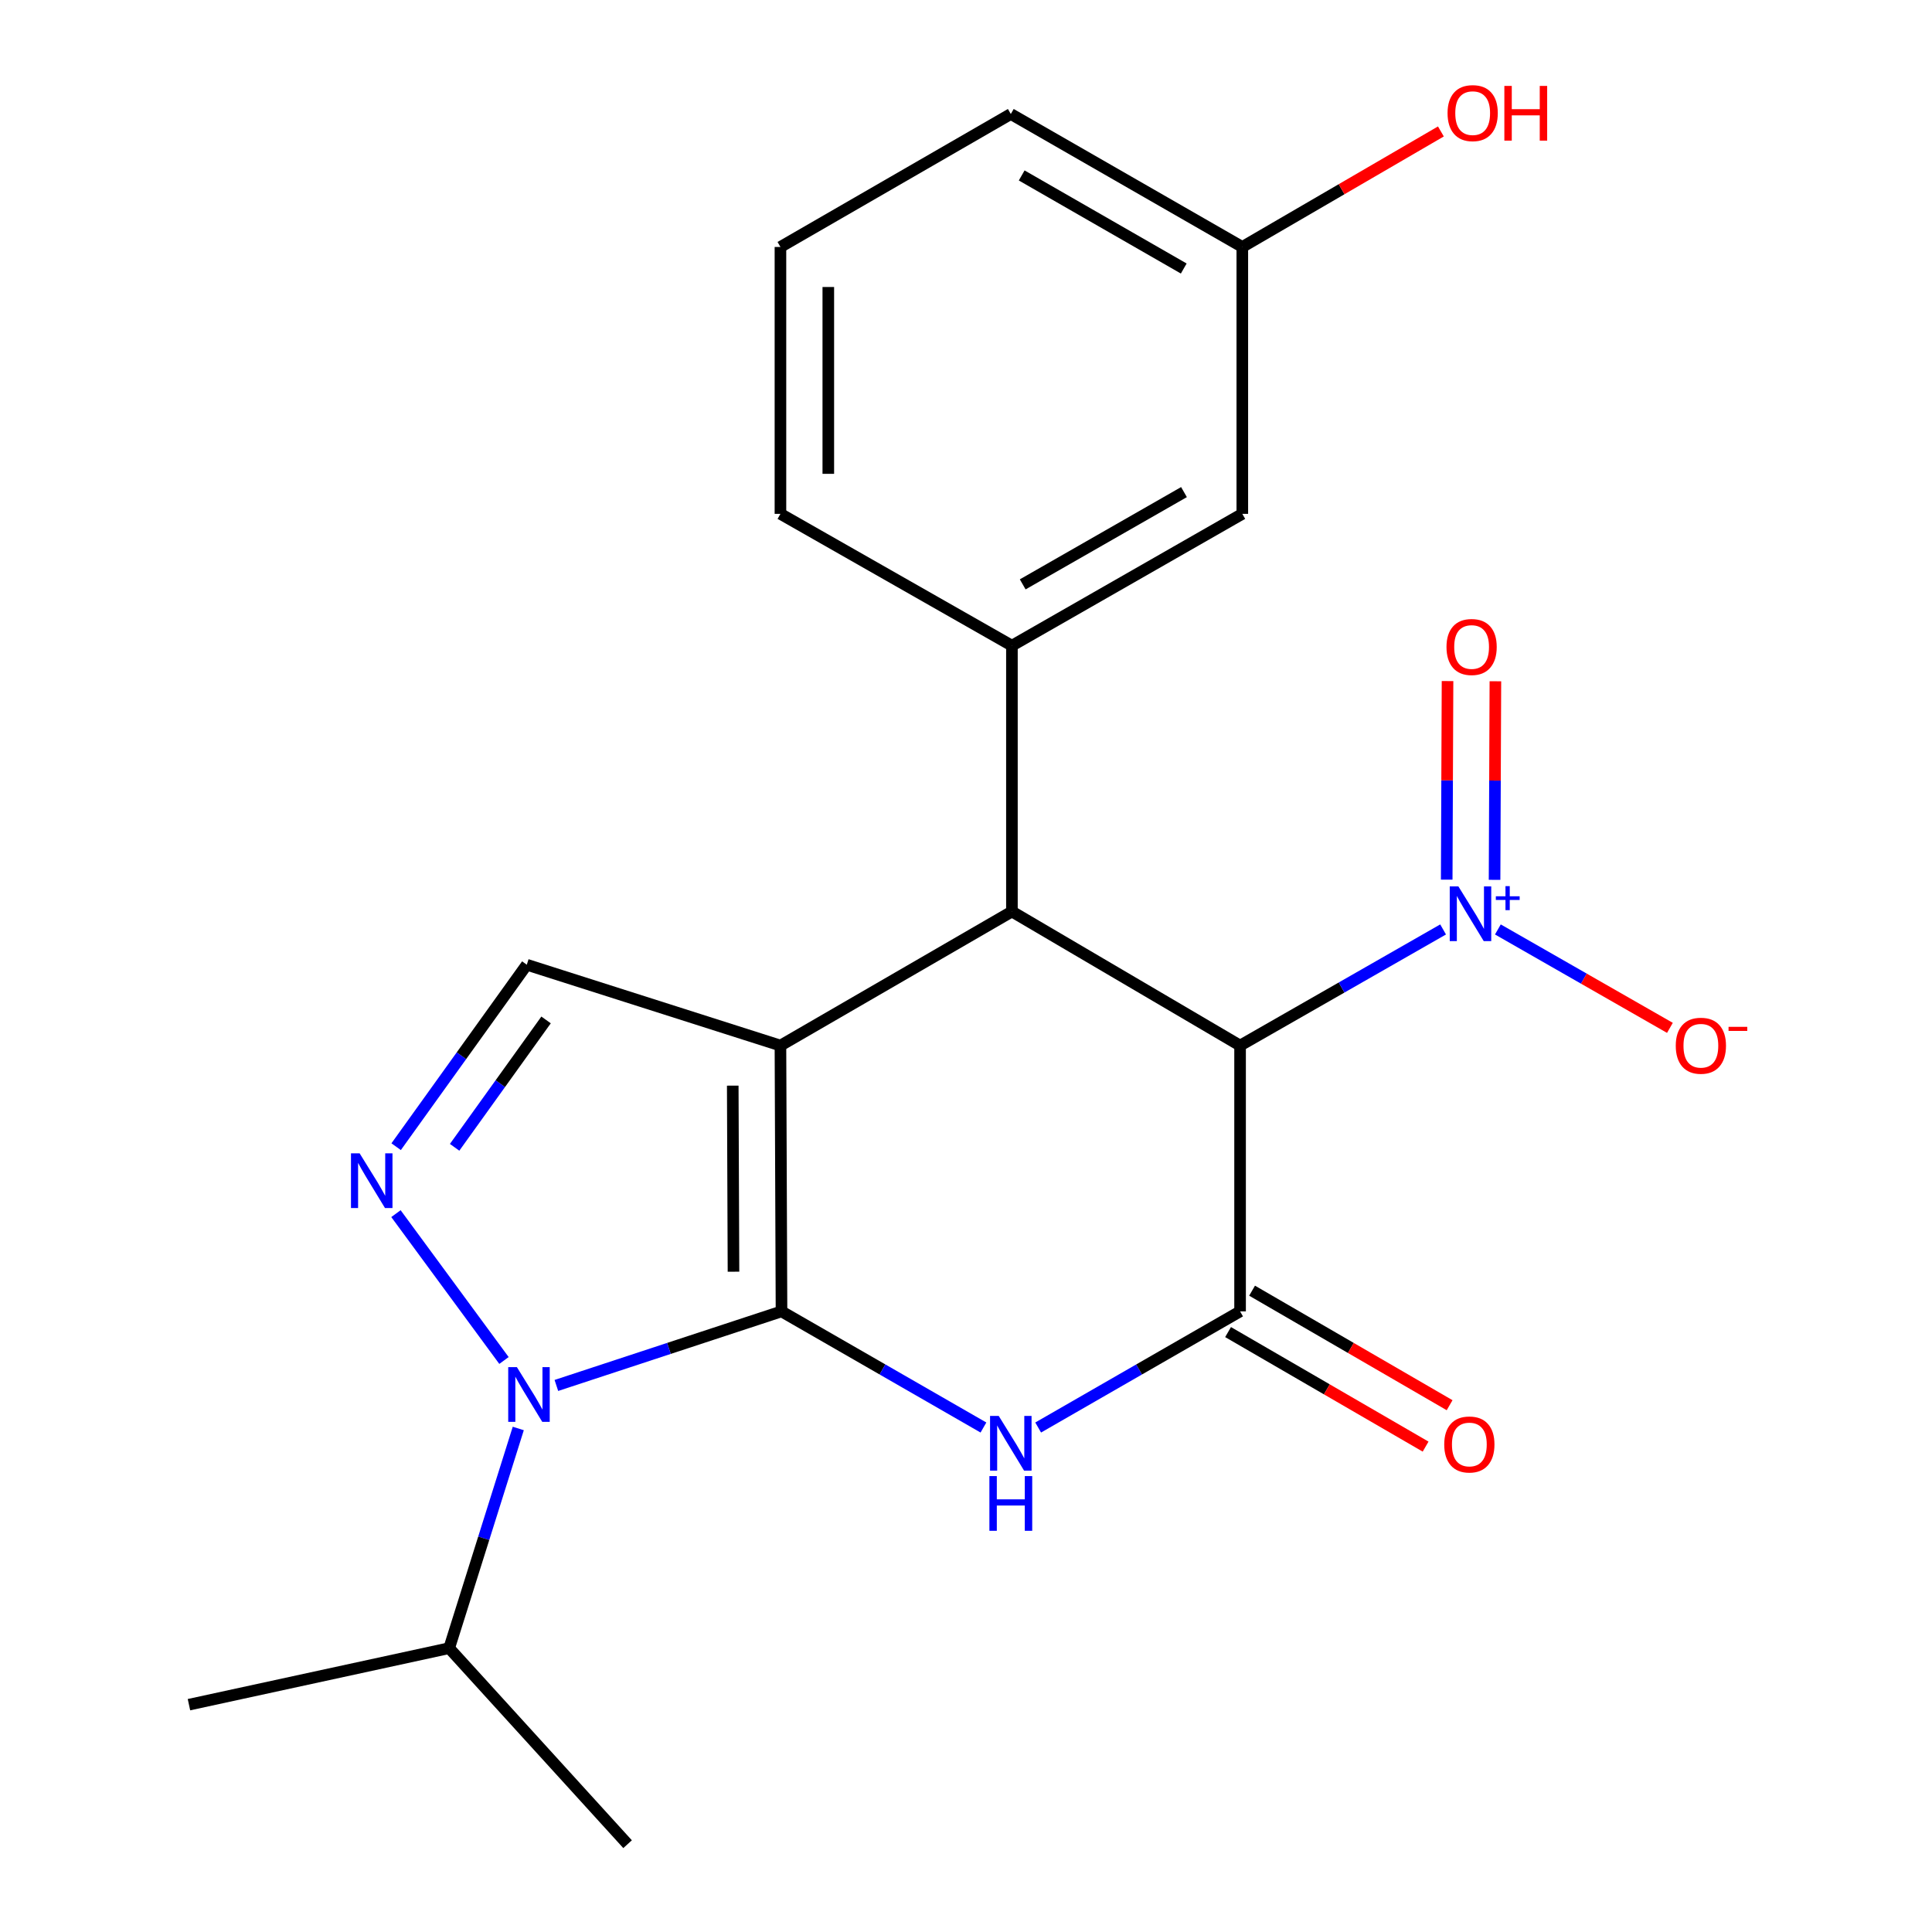 <?xml version='1.0' encoding='iso-8859-1'?>
<svg version='1.1' baseProfile='full'
              xmlns='http://www.w3.org/2000/svg'
                      xmlns:rdkit='http://www.rdkit.org/xml'
                      xmlns:xlink='http://www.w3.org/1999/xlink'
                  xml:space='preserve'
width='1000px' height='1000px' viewBox='0 0 1000 1000'>
<!-- END OF HEADER -->
<rect style='opacity:1.0;fill:#FFFFFF;stroke:none' width='1000' height='1000' x='0' y='0'> </rect>
<path class='bond-0' d='M 404.507,678.768 L 403.957,541.188' style='fill:none;fill-rule:evenodd;stroke:#000000;stroke-width:6px;stroke-linecap:butt;stroke-linejoin:miter;stroke-opacity:1' />
<path class='bond-0' d='M 379.653,658.23 L 379.268,561.924' style='fill:none;fill-rule:evenodd;stroke:#000000;stroke-width:6px;stroke-linecap:butt;stroke-linejoin:miter;stroke-opacity:1' />
<path class='bond-1' d='M 404.507,678.768 L 456.768,708.825' style='fill:none;fill-rule:evenodd;stroke:#000000;stroke-width:6px;stroke-linecap:butt;stroke-linejoin:miter;stroke-opacity:1' />
<path class='bond-1' d='M 456.768,708.825 L 509.029,738.882' style='fill:none;fill-rule:evenodd;stroke:#0000FF;stroke-width:6px;stroke-linecap:butt;stroke-linejoin:miter;stroke-opacity:1' />
<path class='bond-2' d='M 404.507,678.768 L 346.242,697.938' style='fill:none;fill-rule:evenodd;stroke:#000000;stroke-width:6px;stroke-linecap:butt;stroke-linejoin:miter;stroke-opacity:1' />
<path class='bond-2' d='M 346.242,697.938 L 287.976,717.108' style='fill:none;fill-rule:evenodd;stroke:#0000FF;stroke-width:6px;stroke-linecap:butt;stroke-linejoin:miter;stroke-opacity:1' />
<path class='bond-4' d='M 403.957,541.188 L 523.77,471.8' style='fill:none;fill-rule:evenodd;stroke:#000000;stroke-width:6px;stroke-linecap:butt;stroke-linejoin:miter;stroke-opacity:1' />
<path class='bond-8' d='M 403.957,541.188 L 272.667,499.338' style='fill:none;fill-rule:evenodd;stroke:#000000;stroke-width:6px;stroke-linecap:butt;stroke-linejoin:miter;stroke-opacity:1' />
<path class='bond-3' d='M 537.354,738.881 L 589.608,708.824' style='fill:none;fill-rule:evenodd;stroke:#0000FF;stroke-width:6px;stroke-linecap:butt;stroke-linejoin:miter;stroke-opacity:1' />
<path class='bond-3' d='M 589.608,708.824 L 641.862,678.768' style='fill:none;fill-rule:evenodd;stroke:#000000;stroke-width:6px;stroke-linecap:butt;stroke-linejoin:miter;stroke-opacity:1' />
<path class='bond-6' d='M 260.854,704.18 L 204.947,628.175' style='fill:none;fill-rule:evenodd;stroke:#0000FF;stroke-width:6px;stroke-linecap:butt;stroke-linejoin:miter;stroke-opacity:1' />
<path class='bond-14' d='M 268.259,739.375 L 250.377,796.226' style='fill:none;fill-rule:evenodd;stroke:#0000FF;stroke-width:6px;stroke-linecap:butt;stroke-linejoin:miter;stroke-opacity:1' />
<path class='bond-14' d='M 250.377,796.226 L 232.495,853.078' style='fill:none;fill-rule:evenodd;stroke:#000000;stroke-width:6px;stroke-linecap:butt;stroke-linejoin:miter;stroke-opacity:1' />
<path class='bond-5' d='M 641.862,678.768 L 641.862,541.188' style='fill:none;fill-rule:evenodd;stroke:#000000;stroke-width:6px;stroke-linecap:butt;stroke-linejoin:miter;stroke-opacity:1' />
<path class='bond-11' d='M 635.649,689.482 L 686.769,719.124' style='fill:none;fill-rule:evenodd;stroke:#000000;stroke-width:6px;stroke-linecap:butt;stroke-linejoin:miter;stroke-opacity:1' />
<path class='bond-11' d='M 686.769,719.124 L 737.89,748.766' style='fill:none;fill-rule:evenodd;stroke:#FF0000;stroke-width:6px;stroke-linecap:butt;stroke-linejoin:miter;stroke-opacity:1' />
<path class='bond-11' d='M 648.075,668.053 L 699.195,697.695' style='fill:none;fill-rule:evenodd;stroke:#000000;stroke-width:6px;stroke-linecap:butt;stroke-linejoin:miter;stroke-opacity:1' />
<path class='bond-11' d='M 699.195,697.695 L 750.316,727.336' style='fill:none;fill-rule:evenodd;stroke:#FF0000;stroke-width:6px;stroke-linecap:butt;stroke-linejoin:miter;stroke-opacity:1' />
<path class='bond-9' d='M 523.77,471.8 L 523.77,334.207' style='fill:none;fill-rule:evenodd;stroke:#000000;stroke-width:6px;stroke-linecap:butt;stroke-linejoin:miter;stroke-opacity:1' />
<path class='bond-23' d='M 523.77,471.8 L 641.862,541.188' style='fill:none;fill-rule:evenodd;stroke:#000000;stroke-width:6px;stroke-linecap:butt;stroke-linejoin:miter;stroke-opacity:1' />
<path class='bond-7' d='M 641.862,541.188 L 694.405,511.133' style='fill:none;fill-rule:evenodd;stroke:#000000;stroke-width:6px;stroke-linecap:butt;stroke-linejoin:miter;stroke-opacity:1' />
<path class='bond-7' d='M 694.405,511.133 L 746.949,481.078' style='fill:none;fill-rule:evenodd;stroke:#0000FF;stroke-width:6px;stroke-linecap:butt;stroke-linejoin:miter;stroke-opacity:1' />
<path class='bond-22' d='M 205.043,593.527 L 238.855,546.432' style='fill:none;fill-rule:evenodd;stroke:#0000FF;stroke-width:6px;stroke-linecap:butt;stroke-linejoin:miter;stroke-opacity:1' />
<path class='bond-22' d='M 238.855,546.432 L 272.667,499.338' style='fill:none;fill-rule:evenodd;stroke:#000000;stroke-width:6px;stroke-linecap:butt;stroke-linejoin:miter;stroke-opacity:1' />
<path class='bond-22' d='M 235.309,593.845 L 258.978,560.879' style='fill:none;fill-rule:evenodd;stroke:#0000FF;stroke-width:6px;stroke-linecap:butt;stroke-linejoin:miter;stroke-opacity:1' />
<path class='bond-22' d='M 258.978,560.879 L 282.646,527.913' style='fill:none;fill-rule:evenodd;stroke:#000000;stroke-width:6px;stroke-linecap:butt;stroke-linejoin:miter;stroke-opacity:1' />
<path class='bond-10' d='M 775.298,481.078 L 819.822,506.549' style='fill:none;fill-rule:evenodd;stroke:#0000FF;stroke-width:6px;stroke-linecap:butt;stroke-linejoin:miter;stroke-opacity:1' />
<path class='bond-10' d='M 819.822,506.549 L 864.346,532.02' style='fill:none;fill-rule:evenodd;stroke:#FF0000;stroke-width:6px;stroke-linecap:butt;stroke-linejoin:miter;stroke-opacity:1' />
<path class='bond-12' d='M 773.583,455.407 L 773.798,404.016' style='fill:none;fill-rule:evenodd;stroke:#0000FF;stroke-width:6px;stroke-linecap:butt;stroke-linejoin:miter;stroke-opacity:1' />
<path class='bond-12' d='M 773.798,404.016 L 774.013,352.624' style='fill:none;fill-rule:evenodd;stroke:#FF0000;stroke-width:6px;stroke-linecap:butt;stroke-linejoin:miter;stroke-opacity:1' />
<path class='bond-12' d='M 748.812,455.304 L 749.027,403.912' style='fill:none;fill-rule:evenodd;stroke:#0000FF;stroke-width:6px;stroke-linecap:butt;stroke-linejoin:miter;stroke-opacity:1' />
<path class='bond-12' d='M 749.027,403.912 L 749.242,352.521' style='fill:none;fill-rule:evenodd;stroke:#FF0000;stroke-width:6px;stroke-linecap:butt;stroke-linejoin:miter;stroke-opacity:1' />
<path class='bond-13' d='M 523.77,334.207 L 643.018,265.974' style='fill:none;fill-rule:evenodd;stroke:#000000;stroke-width:6px;stroke-linecap:butt;stroke-linejoin:miter;stroke-opacity:1' />
<path class='bond-13' d='M 529.354,302.471 L 612.828,254.708' style='fill:none;fill-rule:evenodd;stroke:#000000;stroke-width:6px;stroke-linecap:butt;stroke-linejoin:miter;stroke-opacity:1' />
<path class='bond-16' d='M 523.77,334.207 L 403.957,265.974' style='fill:none;fill-rule:evenodd;stroke:#000000;stroke-width:6px;stroke-linecap:butt;stroke-linejoin:miter;stroke-opacity:1' />
<path class='bond-15' d='M 643.018,265.974 L 643.018,127.831' style='fill:none;fill-rule:evenodd;stroke:#000000;stroke-width:6px;stroke-linecap:butt;stroke-linejoin:miter;stroke-opacity:1' />
<path class='bond-20' d='M 232.495,853.078 L 97.806,882.336' style='fill:none;fill-rule:evenodd;stroke:#000000;stroke-width:6px;stroke-linecap:butt;stroke-linejoin:miter;stroke-opacity:1' />
<path class='bond-21' d='M 232.495,853.078 L 324.839,954.545' style='fill:none;fill-rule:evenodd;stroke:#000000;stroke-width:6px;stroke-linecap:butt;stroke-linejoin:miter;stroke-opacity:1' />
<path class='bond-17' d='M 643.018,127.831 L 694.411,97.935' style='fill:none;fill-rule:evenodd;stroke:#000000;stroke-width:6px;stroke-linecap:butt;stroke-linejoin:miter;stroke-opacity:1' />
<path class='bond-17' d='M 694.411,97.935 L 745.804,68.038' style='fill:none;fill-rule:evenodd;stroke:#FF0000;stroke-width:6px;stroke-linecap:butt;stroke-linejoin:miter;stroke-opacity:1' />
<path class='bond-19' d='M 643.018,127.831 L 523.192,59.007' style='fill:none;fill-rule:evenodd;stroke:#000000;stroke-width:6px;stroke-linecap:butt;stroke-linejoin:miter;stroke-opacity:1' />
<path class='bond-19' d='M 612.706,138.988 L 528.828,90.811' style='fill:none;fill-rule:evenodd;stroke:#000000;stroke-width:6px;stroke-linecap:butt;stroke-linejoin:miter;stroke-opacity:1' />
<path class='bond-18' d='M 403.957,265.974 L 403.957,127.831' style='fill:none;fill-rule:evenodd;stroke:#000000;stroke-width:6px;stroke-linecap:butt;stroke-linejoin:miter;stroke-opacity:1' />
<path class='bond-18' d='M 428.729,245.253 L 428.729,148.552' style='fill:none;fill-rule:evenodd;stroke:#000000;stroke-width:6px;stroke-linecap:butt;stroke-linejoin:miter;stroke-opacity:1' />
<path class='bond-24' d='M 403.957,127.831 L 523.192,59.007' style='fill:none;fill-rule:evenodd;stroke:#000000;stroke-width:6px;stroke-linecap:butt;stroke-linejoin:miter;stroke-opacity:1' />
<path  class='atom-2' d='M 516.932 732.867
L 526.212 747.867
Q 527.132 749.347, 528.612 752.027
Q 530.092 754.707, 530.172 754.867
L 530.172 732.867
L 533.932 732.867
L 533.932 761.187
L 530.052 761.187
L 520.092 744.787
Q 518.932 742.867, 517.692 740.667
Q 516.492 738.467, 516.132 737.787
L 516.132 761.187
L 512.452 761.187
L 512.452 732.867
L 516.932 732.867
' fill='#0000FF'/>
<path  class='atom-2' d='M 512.112 764.019
L 515.952 764.019
L 515.952 776.059
L 530.432 776.059
L 530.432 764.019
L 534.272 764.019
L 534.272 792.339
L 530.432 792.339
L 530.432 779.259
L 515.952 779.259
L 515.952 792.339
L 512.112 792.339
L 512.112 764.019
' fill='#0000FF'/>
<path  class='atom-3' d='M 267.535 707.614
L 276.815 722.614
Q 277.735 724.094, 279.215 726.774
Q 280.695 729.454, 280.775 729.614
L 280.775 707.614
L 284.535 707.614
L 284.535 735.934
L 280.655 735.934
L 270.695 719.534
Q 269.535 717.614, 268.295 715.414
Q 267.095 713.214, 266.735 712.534
L 266.735 735.934
L 263.055 735.934
L 263.055 707.614
L 267.535 707.614
' fill='#0000FF'/>
<path  class='atom-7' d='M 186.147 596.967
L 195.427 611.967
Q 196.347 613.447, 197.827 616.127
Q 199.307 618.807, 199.387 618.967
L 199.387 596.967
L 203.147 596.967
L 203.147 625.287
L 199.267 625.287
L 189.307 608.887
Q 188.147 606.967, 186.907 604.767
Q 185.707 602.567, 185.347 601.887
L 185.347 625.287
L 181.667 625.287
L 181.667 596.967
L 186.147 596.967
' fill='#0000FF'/>
<path  class='atom-8' d='M 754.864 458.81
L 764.144 473.81
Q 765.064 475.29, 766.544 477.97
Q 768.024 480.65, 768.104 480.81
L 768.104 458.81
L 771.864 458.81
L 771.864 487.13
L 767.984 487.13
L 758.024 470.73
Q 756.864 468.81, 755.624 466.61
Q 754.424 464.41, 754.064 463.73
L 754.064 487.13
L 750.384 487.13
L 750.384 458.81
L 754.864 458.81
' fill='#0000FF'/>
<path  class='atom-8' d='M 774.24 463.914
L 779.229 463.914
L 779.229 458.661
L 781.447 458.661
L 781.447 463.914
L 786.569 463.914
L 786.569 465.815
L 781.447 465.815
L 781.447 471.095
L 779.229 471.095
L 779.229 465.815
L 774.24 465.815
L 774.24 463.914
' fill='#0000FF'/>
<path  class='atom-11' d='M 867.372 541.268
Q 867.372 534.468, 870.732 530.668
Q 874.092 526.868, 880.372 526.868
Q 886.652 526.868, 890.012 530.668
Q 893.372 534.468, 893.372 541.268
Q 893.372 548.148, 889.972 552.068
Q 886.572 555.948, 880.372 555.948
Q 874.132 555.948, 870.732 552.068
Q 867.372 548.188, 867.372 541.268
M 880.372 552.748
Q 884.692 552.748, 887.012 549.868
Q 889.372 546.948, 889.372 541.268
Q 889.372 535.708, 887.012 532.908
Q 884.692 530.068, 880.372 530.068
Q 876.052 530.068, 873.692 532.868
Q 871.372 535.668, 871.372 541.268
Q 871.372 546.988, 873.692 549.868
Q 876.052 552.748, 880.372 552.748
' fill='#FF0000'/>
<path  class='atom-11' d='M 894.692 531.491
L 904.381 531.491
L 904.381 533.603
L 894.692 533.603
L 894.692 531.491
' fill='#FF0000'/>
<path  class='atom-12' d='M 747.532 747.658
Q 747.532 740.858, 750.892 737.058
Q 754.252 733.258, 760.532 733.258
Q 766.812 733.258, 770.172 737.058
Q 773.532 740.858, 773.532 747.658
Q 773.532 754.538, 770.132 758.458
Q 766.732 762.338, 760.532 762.338
Q 754.292 762.338, 750.892 758.458
Q 747.532 754.578, 747.532 747.658
M 760.532 759.138
Q 764.852 759.138, 767.172 756.258
Q 769.532 753.338, 769.532 747.658
Q 769.532 742.098, 767.172 739.298
Q 764.852 736.458, 760.532 736.458
Q 756.212 736.458, 753.852 739.258
Q 751.532 742.058, 751.532 747.658
Q 751.532 753.378, 753.852 756.258
Q 756.212 759.138, 760.532 759.138
' fill='#FF0000'/>
<path  class='atom-13' d='M 748.702 334.879
Q 748.702 328.079, 752.062 324.279
Q 755.422 320.479, 761.702 320.479
Q 767.982 320.479, 771.342 324.279
Q 774.702 328.079, 774.702 334.879
Q 774.702 341.759, 771.302 345.679
Q 767.902 349.559, 761.702 349.559
Q 755.462 349.559, 752.062 345.679
Q 748.702 341.799, 748.702 334.879
M 761.702 346.359
Q 766.022 346.359, 768.342 343.479
Q 770.702 340.559, 770.702 334.879
Q 770.702 329.319, 768.342 326.519
Q 766.022 323.679, 761.702 323.679
Q 757.382 323.679, 755.022 326.479
Q 752.702 329.279, 752.702 334.879
Q 752.702 340.599, 755.022 343.479
Q 757.382 346.359, 761.702 346.359
' fill='#FF0000'/>
<path  class='atom-18' d='M 749.252 58.55
Q 749.252 51.75, 752.612 47.95
Q 755.972 44.15, 762.252 44.15
Q 768.532 44.15, 771.892 47.95
Q 775.252 51.75, 775.252 58.55
Q 775.252 65.43, 771.852 69.35
Q 768.452 73.23, 762.252 73.23
Q 756.012 73.23, 752.612 69.35
Q 749.252 65.47, 749.252 58.55
M 762.252 70.03
Q 766.572 70.03, 768.892 67.15
Q 771.252 64.23, 771.252 58.55
Q 771.252 52.99, 768.892 50.19
Q 766.572 47.35, 762.252 47.35
Q 757.932 47.35, 755.572 50.15
Q 753.252 52.95, 753.252 58.55
Q 753.252 64.27, 755.572 67.15
Q 757.932 70.03, 762.252 70.03
' fill='#FF0000'/>
<path  class='atom-18' d='M 778.652 44.47
L 782.492 44.47
L 782.492 56.51
L 796.972 56.51
L 796.972 44.47
L 800.812 44.47
L 800.812 72.79
L 796.972 72.79
L 796.972 59.71
L 782.492 59.71
L 782.492 72.79
L 778.652 72.79
L 778.652 44.47
' fill='#FF0000'/>
</svg>
